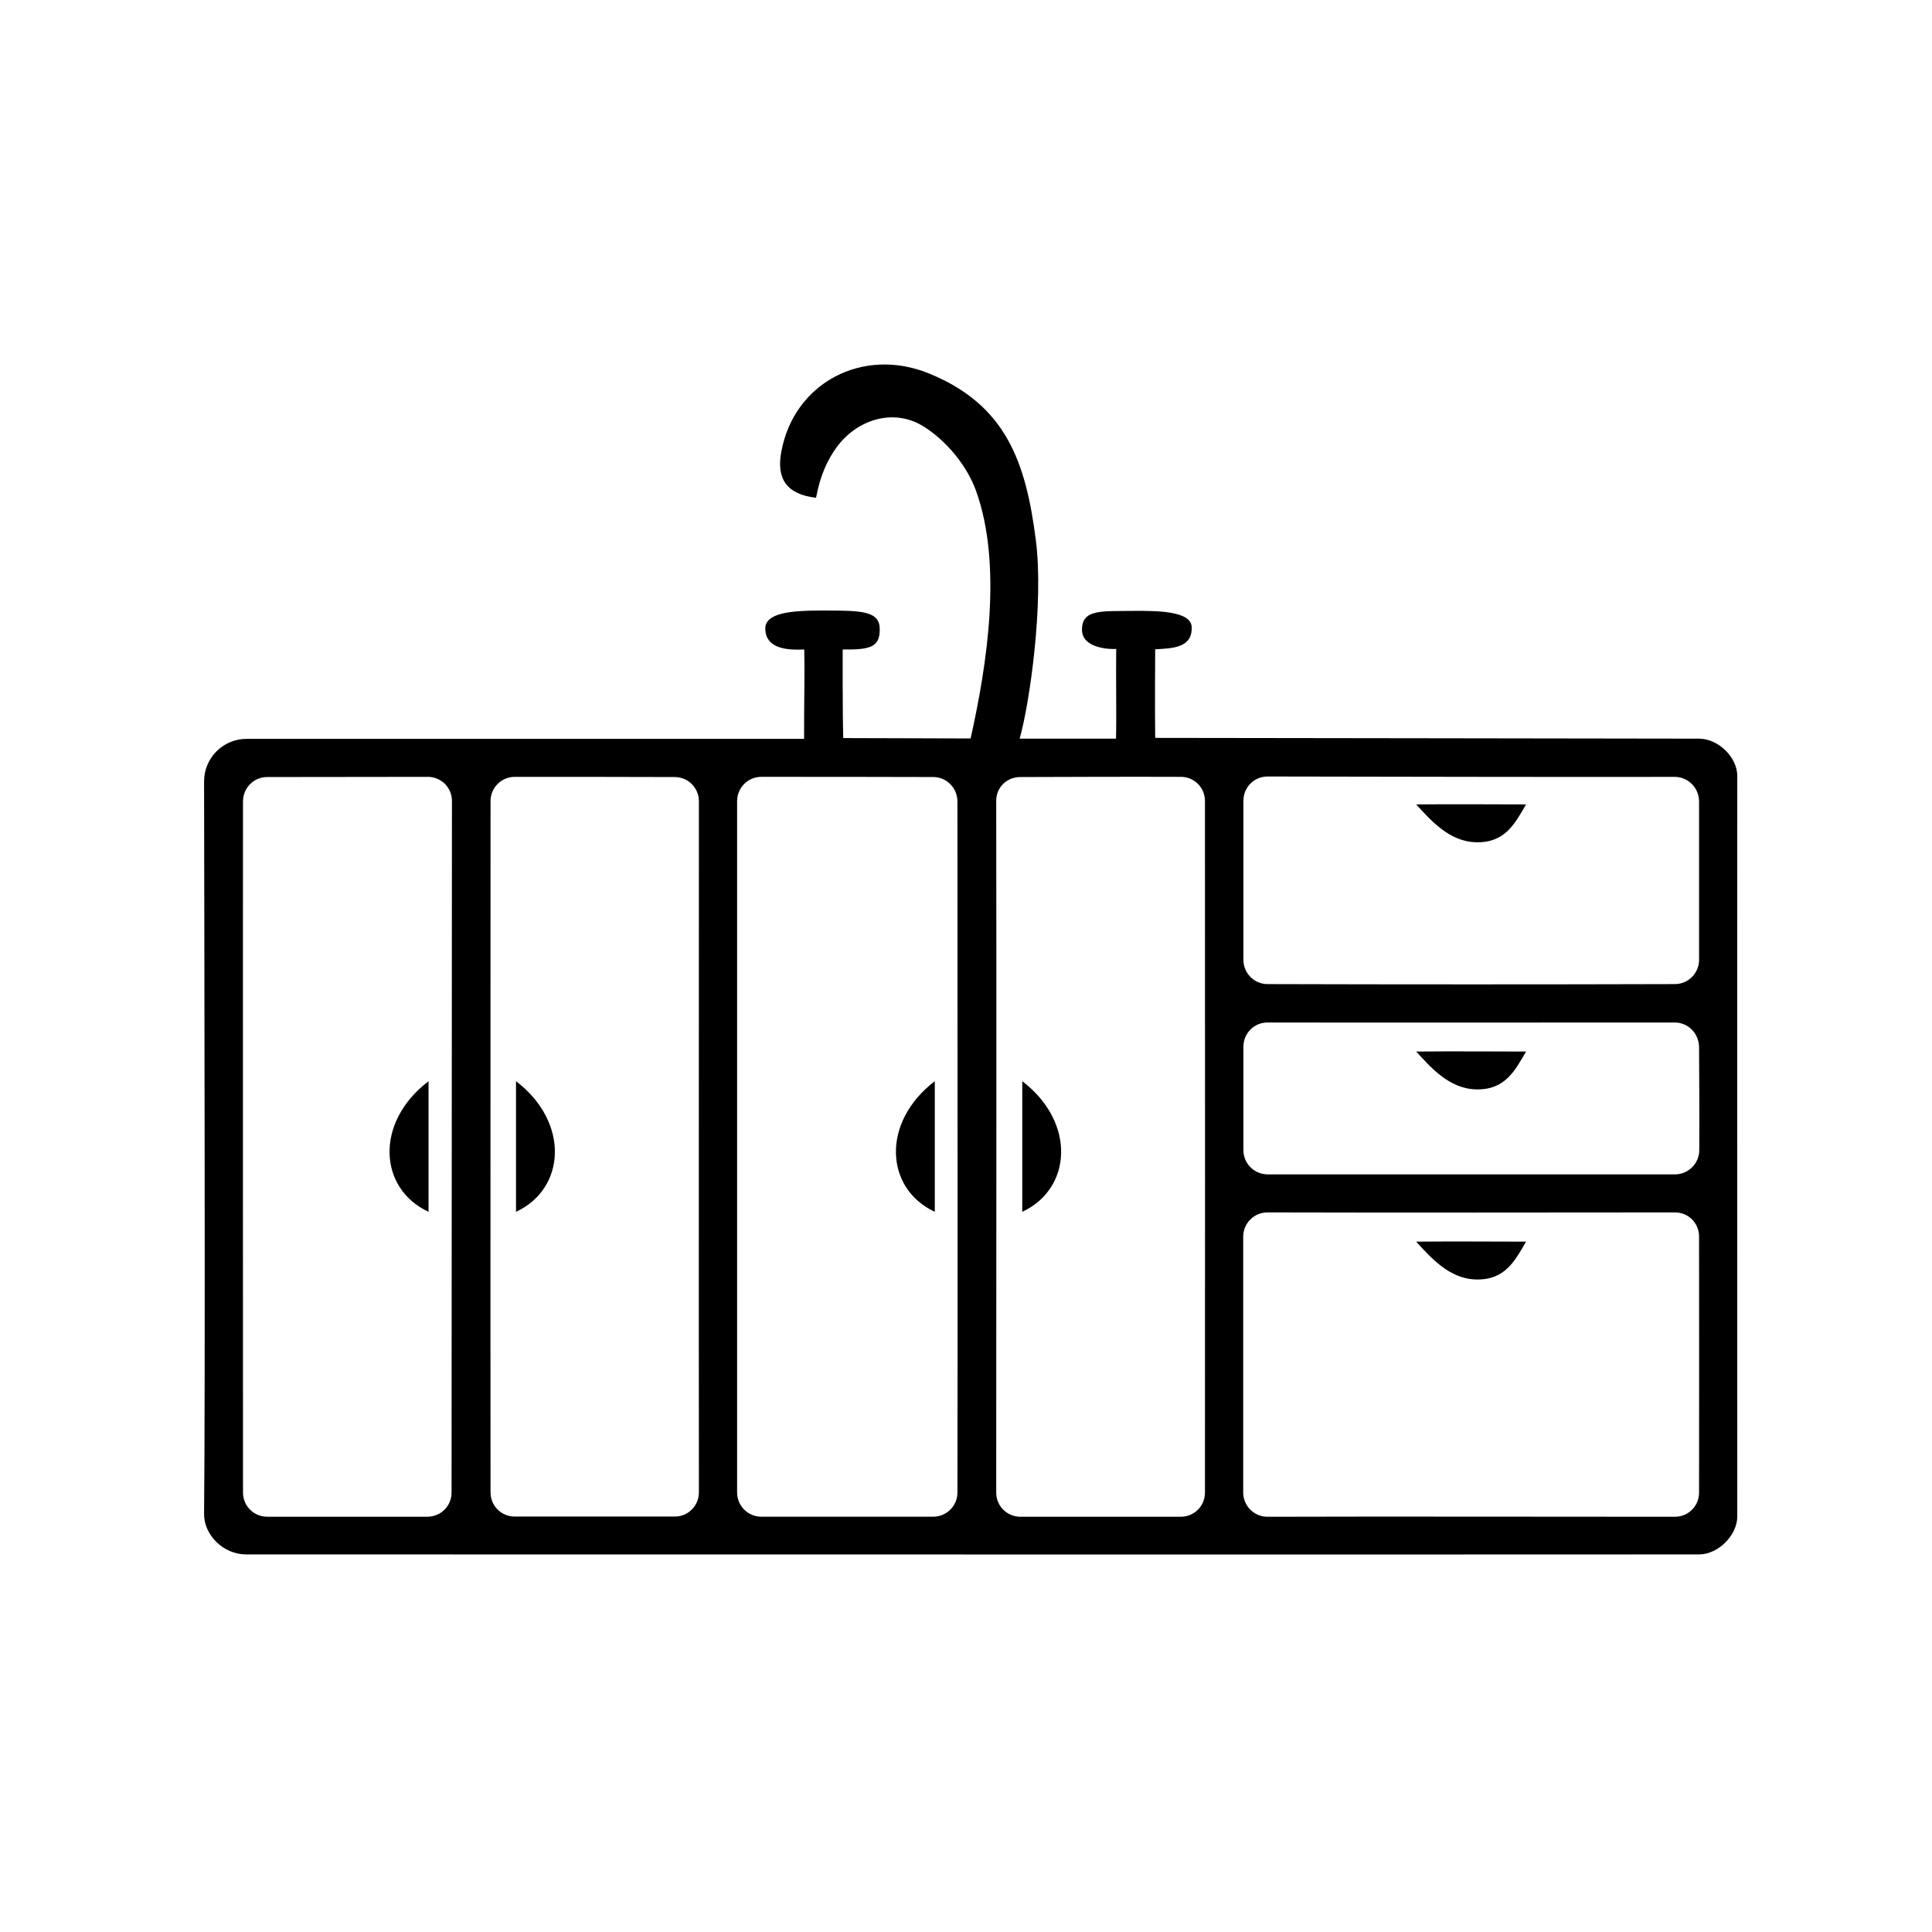 <?xml version="1.0" encoding="UTF-8"?>
<!-- Uploaded to: ICON Repo, www.svgrepo.com, Generator: ICON Repo Mixer Tools -->
<svg fill="#000000" width="800px" height="800px" version="1.1" viewBox="144 144 512 512" xmlns="http://www.w3.org/2000/svg">
 <g>
  <path d="m391.28 349.92c-15.164-0.051-31.137-0.051-45.492-0.051-3.578 0-6.449 2.871-6.449 6.449v183.18c0 3.578 2.871 6.449 6.449 6.449h45.492c3.527 0 6.449-2.82 6.449-6.398 0.102-42.422 0-124.64 0-183.23-0.051-3.523-2.871-6.398-6.449-6.398zm-133.96-0.047c-13.652 0-29.32 0.051-42.523 0.051-3.527 0-6.398 2.871-6.398 6.449-0.051 41.012 0 149.98 0 183.18 0 3.578 2.871 6.398 6.449 6.398h42.371c3.578 0 6.449-2.82 6.449-6.398 0-58.289 0.102-123.43 0.102-183.29 0-3.578-2.871-6.398-6.449-6.398zm71.895 189.63c-0.051-35.77 0-151.65 0-183.18 0-3.527-2.871-6.398-6.398-6.398-13.148-0.051-27.961-0.051-42.371-0.051-3.578 0-6.449 2.871-6.449 6.398 0 41.465-0.051 141.92 0 183.23 0 3.578 2.871 6.398 6.398 6.398h42.422c3.523 0.051 6.398-2.871 6.398-6.398zm78.793-183.23c0.102 60.105 0 127.66 0 183.29 0 3.578 2.871 6.398 6.449 6.398h42.422c3.578 0 6.449-2.82 6.449-6.398 0-41.211 0.051-126.46 0-183.29 0-3.527-2.82-6.398-6.348-6.398-13.504-0.051-28.312 0-42.523 0.051-3.625-0.051-6.5 2.769-6.449 6.348zm186.26 183.29c0.051-18.895 0-48.918 0-67.863 0-3.578-2.82-6.398-6.398-6.398-33.805 0-72.297 0.102-107.96 0-3.578 0-6.449 2.871-6.449 6.449v67.762c0 3.578 2.871 6.449 6.449 6.449 32.344-0.102 73.355 0 107.96 0 3.578 0 6.398-2.871 6.398-6.398zm-6.445-124.59c-24.836 0-83.078 0.051-107.91 0-3.578 0-6.398 2.871-6.398 6.449v27.355c0 3.578 2.871 6.449 6.449 6.449h107.91c3.527 0 6.449-2.871 6.449-6.398 0.051-10.531 0-16.574-0.051-27.355-0.051-3.629-2.926-6.5-6.449-6.5zm0-65.09c-35.367 0.051-73.555-0.051-107.91-0.102-3.578 0-6.398 2.871-6.398 6.449v42.117c0 3.527 2.82 6.449 6.398 6.449 34.613 0.102 74.312 0.102 107.96 0 3.527 0 6.398-2.871 6.398-6.449v-42.02c-0.051-3.574-2.926-6.445-6.449-6.445zm-173.61-10.129h25.543c0.152-5.644-0.051-16.828 0.051-23.781-1.965 0.152-9.07-0.25-9.07-5.09 0-5.441 5.09-4.887 13.402-4.988 6.5-0.051 15.469 0 15.668 4.231 0.25 5.594-5.09 5.691-9.672 5.945 0 0-0.102 15.516 0 23.477 25.492 0.051 126.36 0.152 144.09 0.203 5.188 0 10.227 4.988 10.176 9.977-0.051 33.656 0 168.12 0 196.13 0 4.988-5.039 10.078-10.125 10.078-33.152 0.051-357.8 0-385.11 0-5.894 0-11.133-5.09-11.082-10.73 0.352-32.395 0.051-154.97 0-194.12 0-6.246 5.039-11.285 11.285-11.285h147.72c0-12.496 0.203-16.828 0.051-23.68-5.141 0.25-10.125-0.453-10.328-5.34-0.203-4.484 7.004-4.988 15.469-4.988 10.125 0 14.863 0.102 14.863 4.988 0 4.637-2.367 5.441-9.824 5.34 0 0-0.051 16.223 0.152 23.477 12.09 0 23.527 0.102 33.754 0.102 4.332-19.398 8.516-46.047 1.41-65.695-2.871-7.91-9.371-14.41-14.461-17.332-7.609-4.383-17.129-1.512-22.52 5.945-2.418 3.375-4.281 7.356-5.391 13.301-8.062-0.957-10.48-5.289-9.219-12.141 3.324-18.34 21.613-27.961 39.145-20.809 20.355 8.312 25.645 23.328 28.312 44.082 2.164 16.727-1.617 43.379-4.285 52.699z"/>
  <path d="m257.57 430.53v34.613c-13.199-6.098-14.355-23.684 0-34.613z"/>
  <path d="m519.3 357.18c10.379-0.102 19.949 0 29.121 0-2.922 4.988-5.492 10.176-13.148 10.027-7.258-0.102-12.246-5.996-15.973-10.027z"/>
  <path d="m280.75 430.53v34.613c13.148-6.098 14.309-23.684 0-34.613z"/>
  <path d="m391.73 430.53v34.613c-13.148-6.098-14.305-23.684 0-34.613z"/>
  <path d="m414.91 430.53v34.613c13.152-6.098 14.309-23.684 0-34.613z"/>
  <path d="m519.3 422.67c10.379-0.102 19.949 0 29.121 0-2.922 4.988-5.492 10.176-13.148 10.027-7.258-0.105-12.246-6-15.973-10.027z"/>
  <path d="m519.3 473.05c10.379-0.102 19.949 0 29.121 0-2.922 4.988-5.492 10.176-13.148 10.027-7.258-0.102-12.246-5.996-15.973-10.027z"/>
 </g>
</svg>